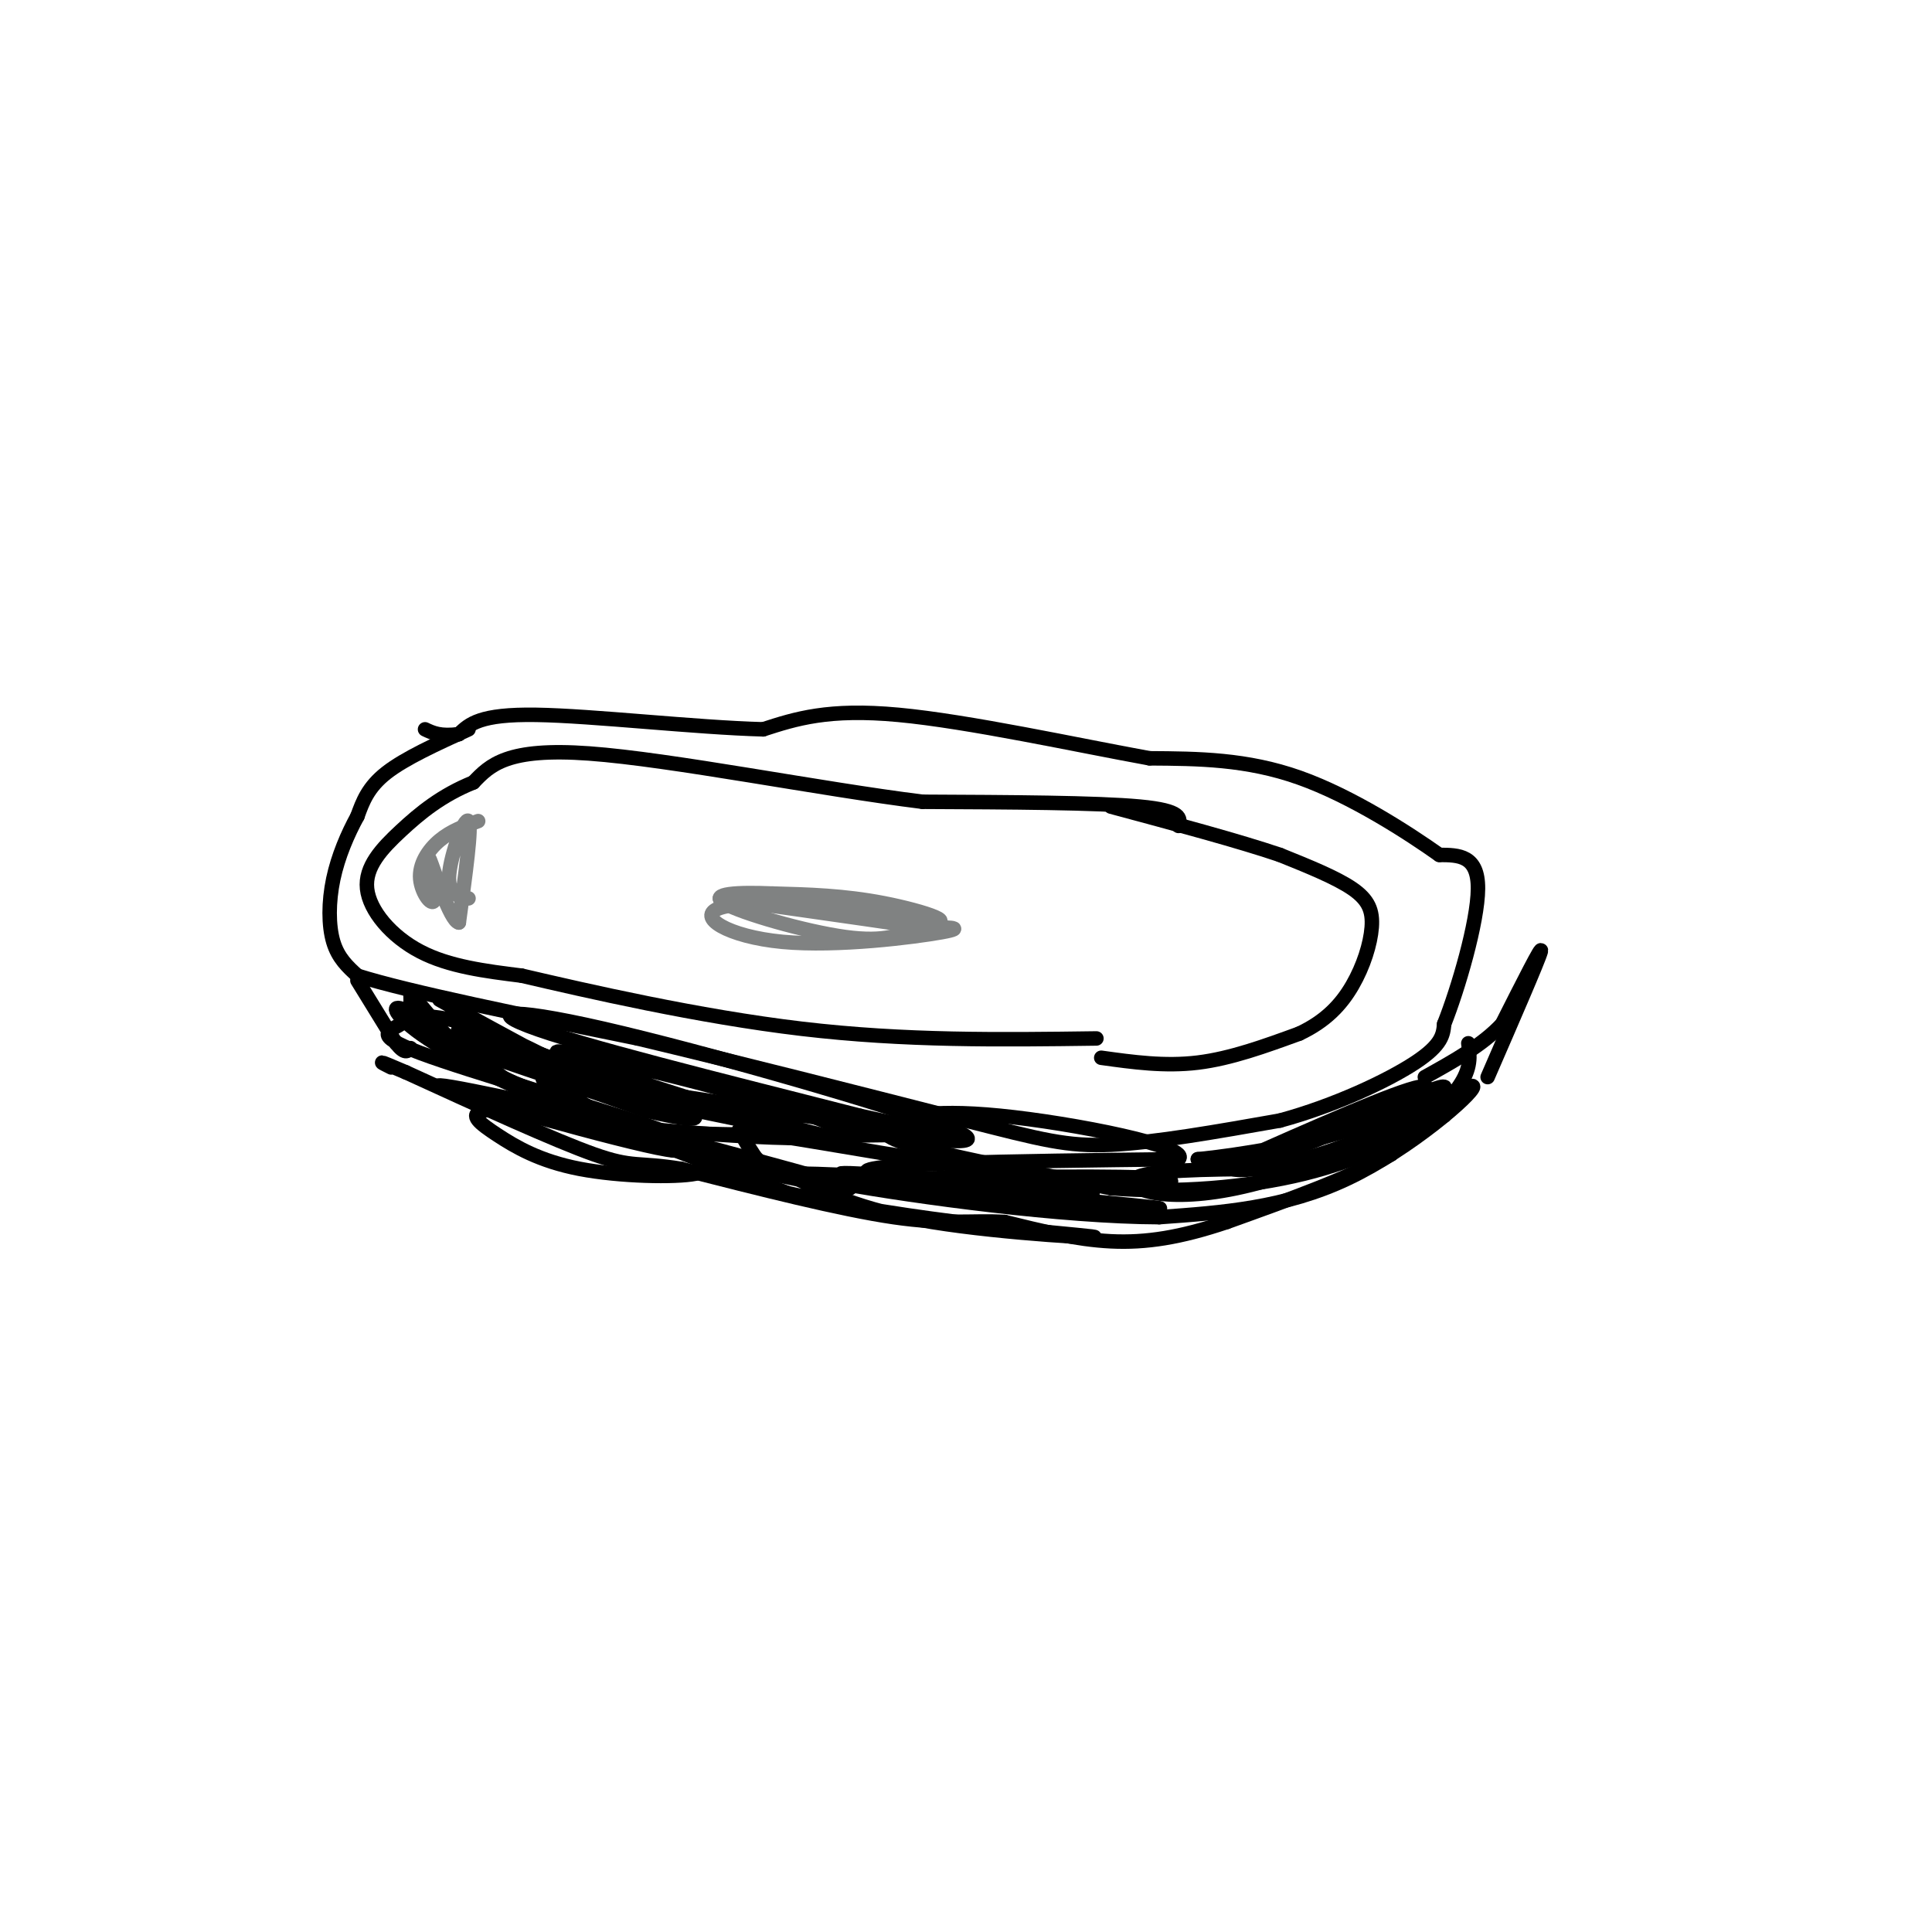 <svg viewBox='0 0 400 400' version='1.1' xmlns='http://www.w3.org/2000/svg' xmlns:xlink='http://www.w3.org/1999/xlink'><g fill='none' stroke='#000000' stroke-width='3' stroke-linecap='round' stroke-linejoin='round'><path d='M244,171c0.417,-1.583 0.833,-3.167 -8,-4c-8.833,-0.833 -26.917,-0.917 -45,-1'/><path d='M191,166c-21.267,-2.644 -51.933,-8.756 -69,-10c-17.067,-1.244 -20.533,2.378 -24,6'/><path d='M98,162c-6.577,2.657 -11.021,6.300 -15,10c-3.979,3.700 -7.494,7.458 -7,12c0.494,4.542 4.998,9.869 11,13c6.002,3.131 13.501,4.065 21,5'/><path d='M108,202c13.444,3.133 36.556,8.467 58,11c21.444,2.533 41.222,2.267 61,2'/><path d='M228,219c6.583,0.917 13.167,1.833 20,1c6.833,-0.833 13.917,-3.417 21,-6'/><path d='M269,214c5.482,-2.571 8.686,-5.998 11,-10c2.314,-4.002 3.738,-8.577 4,-12c0.262,-3.423 -0.640,-5.692 -4,-8c-3.360,-2.308 -9.180,-4.654 -15,-7'/><path d='M265,177c-8.333,-2.833 -21.667,-6.417 -35,-10'/><path d='M97,151c-6.583,3.000 -13.167,6.000 -17,9c-3.833,3.000 -4.917,6.000 -6,9'/><path d='M74,169c-2.000,3.643 -4.000,8.250 -5,13c-1.000,4.750 -1.000,9.643 0,13c1.000,3.357 3.000,5.179 5,7'/><path d='M74,202c10.500,3.333 34.250,8.167 58,13'/><path d='M132,215c21.000,5.000 44.500,11.000 68,17'/><path d='M200,232c15.689,3.978 20.911,5.422 30,5c9.089,-0.422 22.044,-2.711 35,-5'/><path d='M265,232c11.400,-3.089 22.400,-8.311 28,-12c5.600,-3.689 5.800,-5.844 6,-8'/><path d='M299,212c2.844,-7.156 6.956,-21.044 7,-28c0.044,-6.956 -3.978,-6.978 -8,-7'/><path d='M298,177c-6.311,-4.467 -18.089,-12.133 -29,-16c-10.911,-3.867 -20.956,-3.933 -31,-4'/><path d='M238,157c-15.133,-2.756 -37.467,-7.644 -52,-9c-14.533,-1.356 -21.267,0.822 -28,3'/><path d='M158,151c-14.089,-0.378 -35.311,-2.822 -47,-3c-11.689,-0.178 -13.844,1.911 -16,4'/><path d='M95,152c-3.833,0.500 -5.417,-0.250 -7,-1'/><path d='M74,203c0.000,0.000 8.000,13.000 8,13'/><path d='M82,216c1.833,2.333 2.417,1.667 3,1'/><path d='M304,216c0.333,2.583 0.667,5.167 -2,9c-2.667,3.833 -8.333,8.917 -14,14'/><path d='M288,239c-8.000,4.667 -21.000,9.333 -34,14'/><path d='M254,253c-9.644,3.244 -16.756,4.356 -24,4c-7.244,-0.356 -14.622,-2.178 -22,-4'/><path d='M208,253c-6.578,-0.400 -12.022,0.600 -23,-1c-10.978,-1.600 -27.489,-5.800 -44,-10'/><path d='M141,242c-9.111,-1.467 -9.889,-0.133 -18,-3c-8.111,-2.867 -23.556,-9.933 -39,-17'/><path d='M84,222c-7.000,-3.000 -5.000,-2.000 -3,-1'/><path d='M113,225c14.333,7.178 28.667,14.356 26,13c-2.667,-1.356 -22.333,-11.244 -26,-14c-3.667,-2.756 8.667,1.622 21,6'/><path d='M134,230c6.778,1.600 13.222,2.600 8,0c-5.222,-2.600 -22.111,-8.800 -39,-15'/><path d='M103,215c2.219,0.700 27.265,9.951 25,10c-2.265,0.049 -31.841,-9.102 -36,-10c-4.159,-0.898 17.097,6.458 25,9c7.903,2.542 2.451,0.271 -3,-2'/><path d='M114,222c-7.628,-2.823 -25.199,-8.880 -23,-8c2.199,0.880 24.169,8.699 26,9c1.831,0.301 -16.477,-6.914 -21,-9c-4.523,-2.086 4.738,0.957 14,4'/><path d='M110,218c-3.756,-2.761 -20.144,-11.662 -19,-11c1.144,0.662 19.822,10.889 24,13c4.178,2.111 -6.144,-3.893 -15,-7c-8.856,-3.107 -16.244,-3.316 -15,-1c1.244,2.316 11.122,7.158 21,12'/><path d='M106,224c9.864,4.051 24.024,8.179 17,7c-7.024,-1.179 -35.233,-7.667 -32,-6c3.233,1.667 37.909,11.487 47,13c9.091,1.513 -7.403,-5.282 -18,-8c-10.597,-2.718 -15.299,-1.359 -20,0'/><path d='M100,230c-3.053,0.739 -0.687,2.585 3,5c3.687,2.415 8.693,5.398 17,7c8.307,1.602 19.914,1.824 24,1c4.086,-0.824 0.650,-2.693 0,-4c-0.650,-1.307 1.486,-2.051 -10,-6c-11.486,-3.949 -36.592,-11.102 -47,-15c-10.408,-3.898 -6.116,-4.542 -4,-6c2.116,-1.458 2.058,-3.729 2,-6'/><path d='M85,206c2.441,1.876 7.544,9.566 13,14c5.456,4.434 11.267,5.611 17,8c5.733,2.389 11.390,5.989 25,10c13.610,4.011 35.174,8.432 36,8c0.826,-0.432 -19.087,-5.716 -39,-11'/><path d='M137,235c-12.432,-2.509 -24.013,-3.281 -11,-2c13.013,1.281 50.619,4.614 48,1c-2.619,-3.614 -45.463,-14.175 -56,-16c-10.537,-1.825 11.231,5.088 33,12'/><path d='M151,230c13.306,3.825 30.072,7.386 18,5c-12.072,-2.386 -52.981,-10.719 -50,-11c2.981,-0.281 49.852,7.491 67,10c17.148,2.509 4.574,-0.246 -8,-3'/><path d='M178,231c-15.247,-3.941 -49.365,-12.293 -64,-17c-14.635,-4.707 -9.786,-5.767 11,-1c20.786,4.767 57.510,15.362 70,20c12.490,4.638 0.745,3.319 -11,2'/><path d='M184,235c-13.512,0.274 -41.792,-0.042 -56,-1c-14.208,-0.958 -14.345,-2.560 -18,-6c-3.655,-3.440 -10.827,-8.720 -18,-14'/><path d='M92,214c-5.440,-3.774 -10.042,-6.208 -10,-5c0.042,1.208 4.726,6.060 19,13c14.274,6.940 38.137,15.970 62,25'/><path d='M163,247c25.452,5.964 58.083,8.375 63,9c4.917,0.625 -17.881,-0.536 -33,-3c-15.119,-2.464 -22.560,-6.232 -30,-10'/><path d='M163,243c12.714,-0.357 59.500,3.750 63,4c3.500,0.250 -36.286,-3.357 -48,-4c-11.714,-0.643 4.643,1.679 21,4'/><path d='M199,247c16.571,1.679 47.500,3.875 40,3c-7.500,-0.875 -53.429,-4.821 -59,-7c-5.571,-2.179 29.214,-2.589 64,-3'/><path d='M244,240c2.922,-2.569 -21.774,-7.493 -37,-9c-15.226,-1.507 -20.984,0.402 -23,2c-2.016,1.598 -0.290,2.885 8,5c8.290,2.115 23.145,5.057 38,8'/><path d='M230,246c13.511,1.111 28.289,-0.111 40,-3c11.711,-2.889 20.356,-7.444 29,-12'/><path d='M299,231c-3.667,1.631 -27.333,11.708 -43,15c-15.667,3.292 -23.333,-0.202 -21,-2c2.333,-1.798 14.667,-1.899 27,-2'/><path d='M262,242c6.710,0.041 9.984,1.145 18,-3c8.016,-4.145 20.774,-13.539 19,-14c-1.774,-0.461 -18.078,8.011 -29,12c-10.922,3.989 -16.461,3.494 -22,3'/><path d='M248,240c2.250,-0.167 18.875,-2.083 31,-6c12.125,-3.917 19.750,-9.833 15,-9c-4.750,0.833 -21.875,8.417 -39,16'/><path d='M255,241c-2.464,2.574 10.876,1.010 24,-4c13.124,-5.010 26.033,-13.464 26,-12c-0.033,1.464 -13.010,12.847 -26,19c-12.990,6.153 -25.995,7.077 -39,8'/><path d='M240,252c-19.929,-0.048 -50.250,-4.167 -66,-7c-15.750,-2.833 -16.929,-4.381 -18,-6c-1.071,-1.619 -2.036,-3.310 -3,-5'/><path d='M153,234c12.298,1.488 44.542,7.708 65,10c20.458,2.292 29.131,0.655 22,0c-7.131,-0.655 -30.065,-0.327 -53,0'/><path d='M187,244c-9.000,-0.167 -5.000,-0.583 -1,-1'/><path d='M308,223c5.250,-12.083 10.500,-24.167 11,-26c0.500,-1.833 -3.750,6.583 -8,15'/><path d='M311,212c-4.000,4.333 -10.000,7.667 -16,11'/></g>
<g fill='none' stroke='#808282' stroke-width='3' stroke-linecap='round' stroke-linejoin='round'><path d='M158,187c-5.778,-1.178 -11.556,-2.356 -3,-1c8.556,1.356 31.444,5.244 38,6c6.556,0.756 -3.222,-1.622 -13,-4'/><path d='M180,188c-9.281,-1.072 -25.982,-1.751 -31,0c-5.018,1.751 1.649,5.933 13,7c11.351,1.067 27.386,-0.981 33,-2c5.614,-1.019 0.807,-1.010 -4,-1'/><path d='M191,192c-12.654,-1.874 -42.289,-6.059 -42,-6c0.289,0.059 30.501,4.362 41,5c10.499,0.638 1.285,-2.389 -7,-4c-8.285,-1.611 -15.643,-1.805 -23,-2'/><path d='M160,185c-7.131,-0.298 -13.458,-0.042 -10,2c3.458,2.042 16.702,5.869 25,7c8.298,1.131 11.649,-0.435 15,-2'/><path d='M97,186c-2.178,-0.422 -4.356,-0.844 -4,-5c0.356,-4.156 3.244,-12.044 4,-11c0.756,1.044 -0.622,11.022 -2,21'/><path d='M95,191c-1.788,-0.215 -5.258,-11.254 -6,-13c-0.742,-1.746 1.244,5.800 1,8c-0.244,2.200 -2.720,-0.946 -3,-4c-0.280,-3.054 1.634,-6.015 4,-8c2.366,-1.985 5.183,-2.992 8,-4'/></g>
</svg>